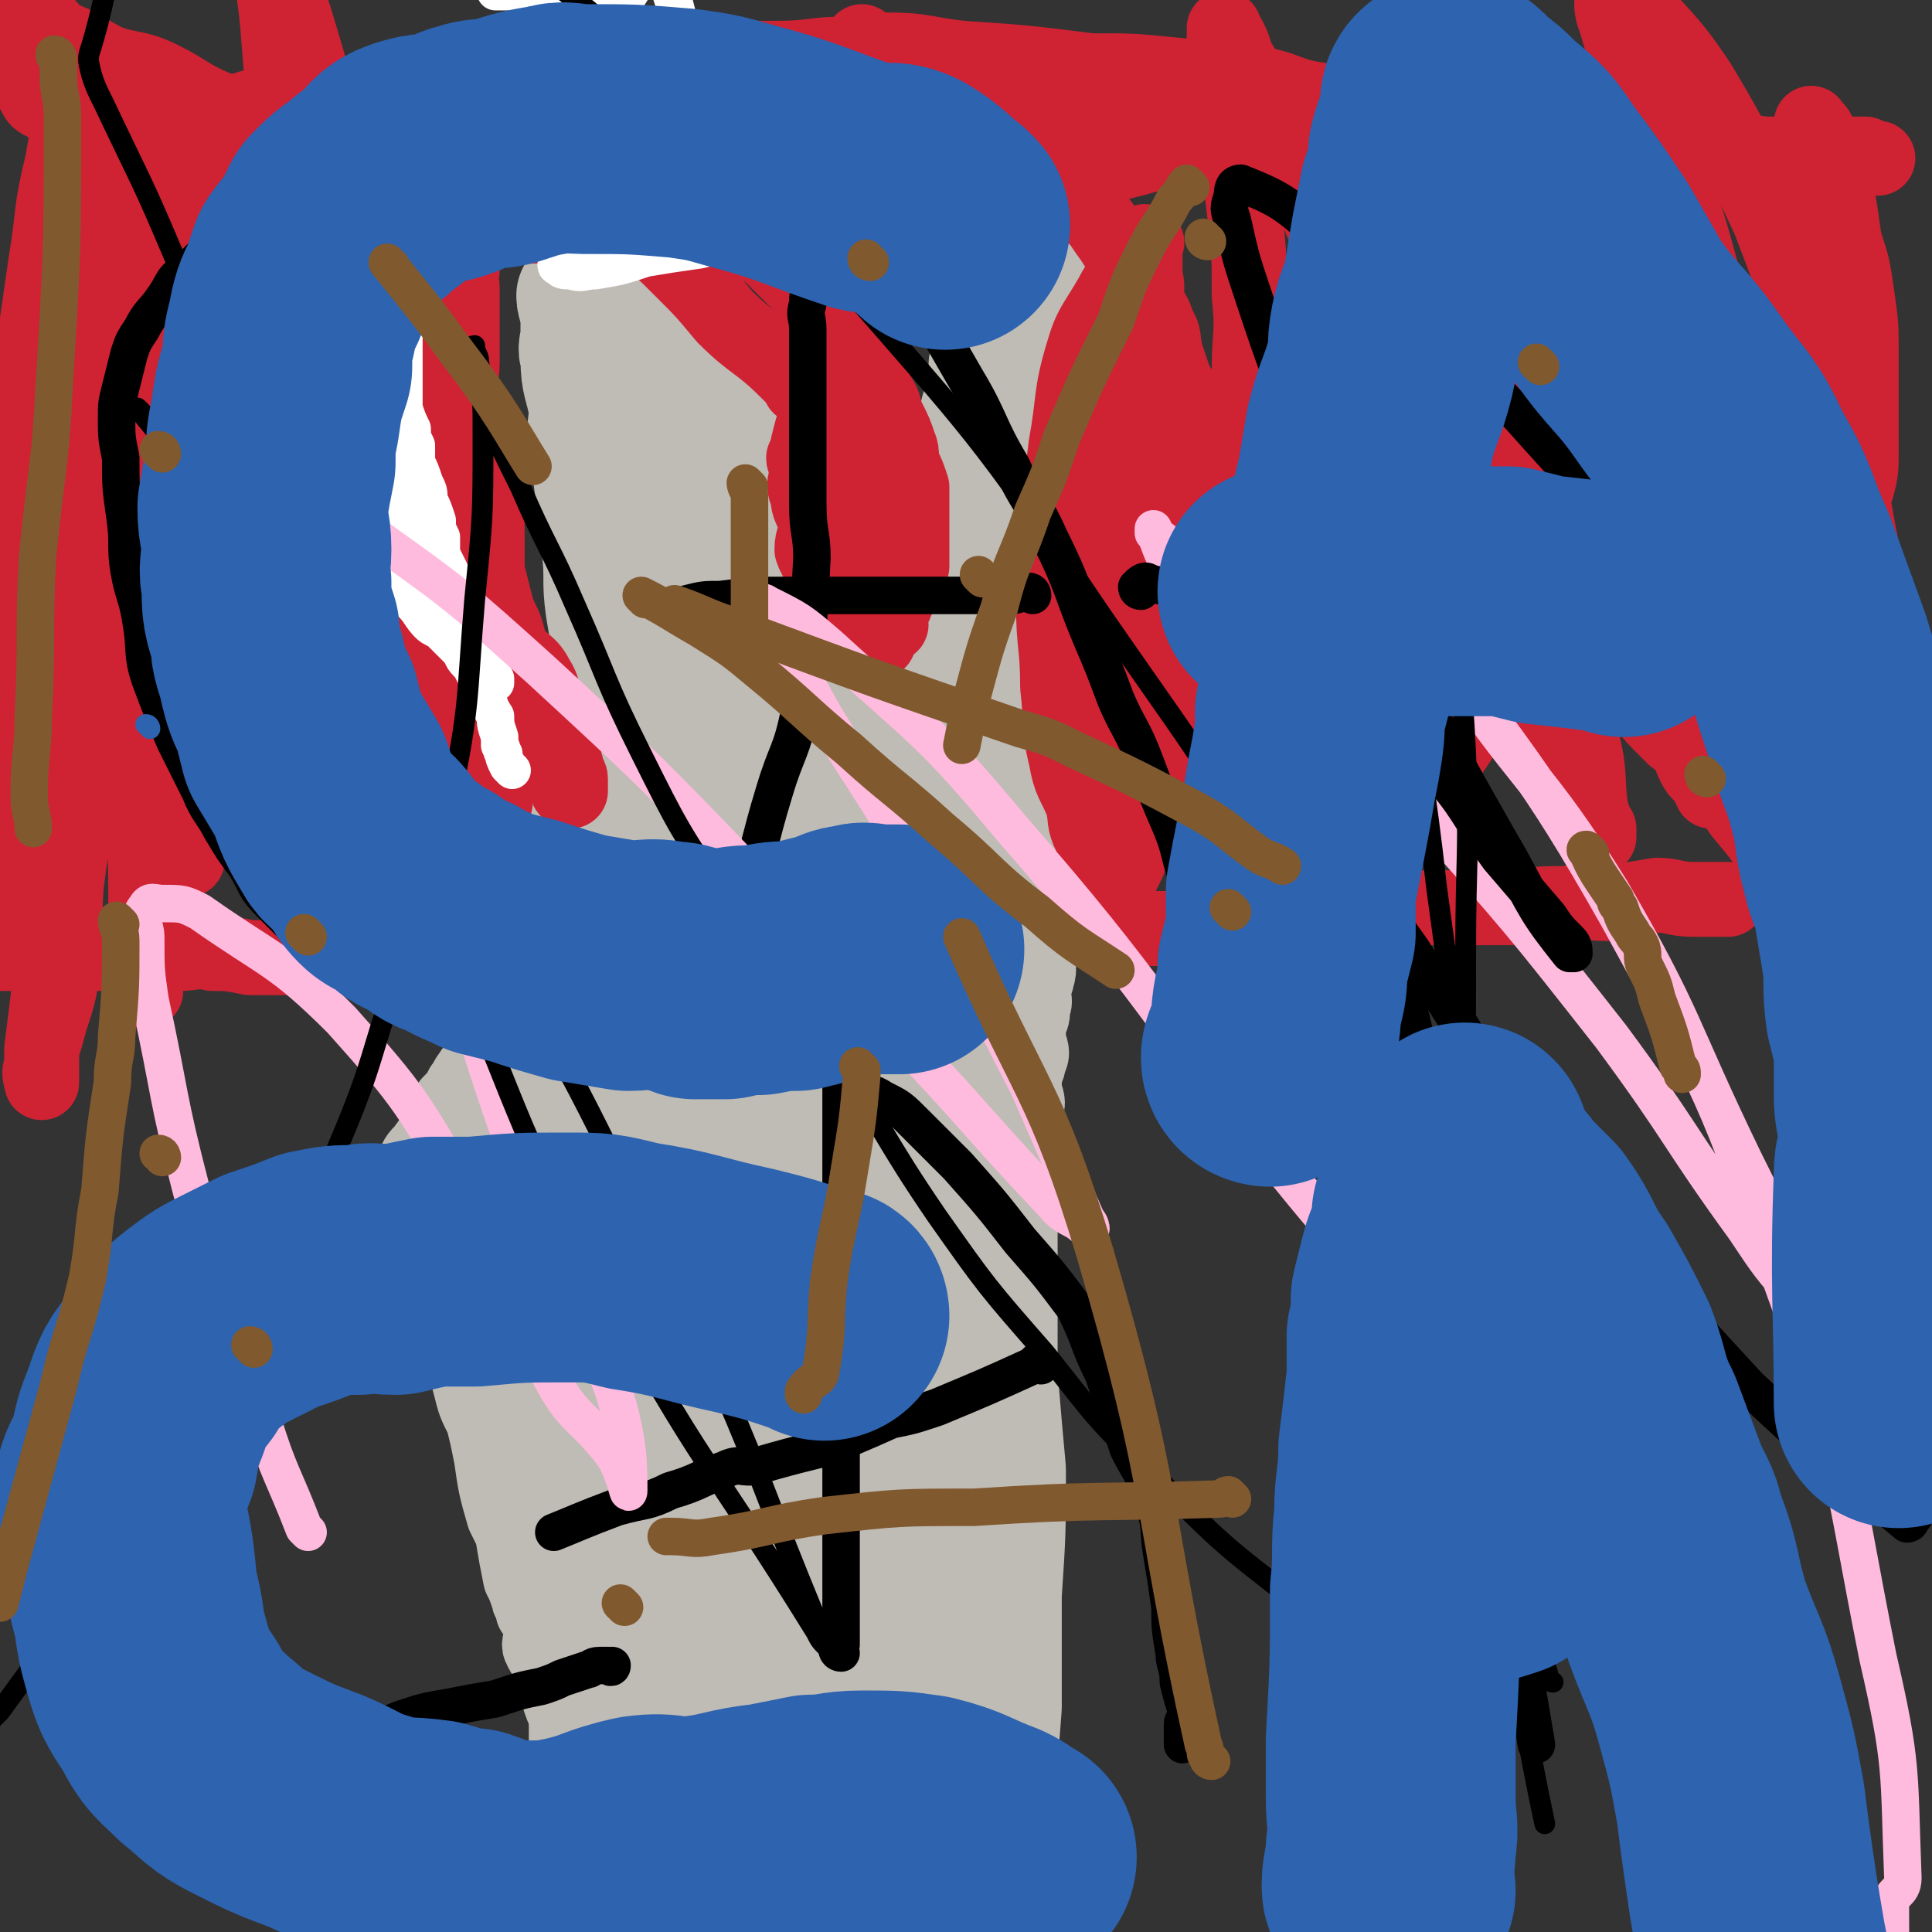 <svg viewBox='0 0 464 464' version='1.1' xmlns='http://www.w3.org/2000/svg' xmlns:xlink='http://www.w3.org/1999/xlink'><rect x="0" y="0" width="464" height="464" fill="#333333" stroke="none"/><g fill='none' stroke='#BFBBB5' stroke-width='18' stroke-linecap='round' stroke-linejoin='round'><path d='M160,207c0,0 -1,0 -1,-1 0,-1 0,-1 0,-2 -1,-3 -2,-3 -3,-5 -1,-3 -1,-3 -2,-5 -1,-3 0,-3 -2,-7 -1,-4 -1,-4 -2,-8 -1,-4 -1,-4 -2,-9 -1,-6 0,-6 -1,-12 -1,-4 -2,-4 -3,-8 -1,-5 0,-5 -1,-10 0,-3 -1,-3 0,-6 0,-2 1,-2 1,-4 1,-5 0,-5 1,-9 0,-3 0,-3 0,-6 0,-3 0,-3 0,-7 0,-3 0,-3 0,-7 0,-3 0,-3 0,-6 0,-3 0,-3 0,-6 0,-3 0,-3 0,-6 -1,-2 -1,-2 -2,-4 0,-3 0,-3 0,-5 0,-2 0,-2 0,-5 0,-2 0,-2 0,-4 0,-1 0,-1 0,-1 0,-2 0,-2 0,-3 0,-1 0,-1 0,-2 0,-1 0,-1 0,-1 0,-1 -1,-1 0,-1 0,-1 0,-1 1,-1 0,-1 0,-1 1,-1 2,0 2,1 4,2 2,1 2,1 4,2 3,2 3,2 6,5 3,4 3,4 6,8 4,5 4,5 7,10 2,3 3,3 4,7 3,5 3,5 5,11 2,4 3,4 4,8 1,4 0,4 1,8 1,4 2,4 3,9 1,4 1,4 2,8 1,3 1,3 2,6 0,4 0,4 1,7 1,3 1,3 1,6 1,3 0,3 1,6 0,2 1,2 1,5 1,2 0,2 1,5 0,2 0,2 0,4 0,3 0,3 0,5 0,2 0,2 0,5 0,2 0,2 0,4 0,2 0,2 0,4 0,1 0,1 0,2 0,2 0,2 0,3 0,1 0,1 0,2 0,0 0,0 0,0 0,-1 0,-1 1,-1 1,-2 1,-2 2,-3 1,-1 1,-2 2,-3 1,-2 2,-2 3,-4 1,-3 0,-4 2,-7 1,-3 1,-2 2,-5 2,-3 2,-3 3,-6 1,-3 1,-3 2,-7 1,-2 2,-2 3,-5 1,-3 1,-3 2,-5 1,-5 1,-5 2,-9 2,-4 2,-4 3,-8 1,-4 1,-4 2,-9 0,-3 0,-3 1,-7 1,-5 1,-5 2,-11 0,-4 0,-4 1,-9 0,-5 0,-5 1,-9 0,-3 0,-2 1,-5 1,-4 0,-4 1,-8 1,-3 1,-3 2,-6 0,-3 0,-3 1,-6 0,-2 0,-2 0,-3 1,-3 1,-3 2,-5 0,-2 0,-2 1,-3 1,-2 1,-2 2,-3 1,-1 1,-1 2,-2 1,0 1,0 2,0 1,0 2,0 3,1 2,2 1,2 2,4 1,1 1,1 2,2 2,5 1,5 3,10 1,5 2,5 2,9 1,4 1,4 2,9 0,4 0,4 0,9 1,4 0,4 0,8 0,4 0,4 0,8 0,4 0,4 0,9 0,4 0,4 0,8 0,4 0,4 0,9 0,3 1,3 0,6 0,4 -1,4 -1,7 0,3 1,3 0,6 0,3 0,2 -1,5 0,2 0,2 -1,5 0,2 0,2 -1,5 0,2 0,2 -1,4 0,3 0,3 0,5 0,2 1,2 0,5 0,2 0,2 0,4 -1,2 -1,2 -2,5 0,2 -1,2 -1,4 0,2 0,3 0,5 0,2 0,2 -1,4 0,3 0,3 0,5 0,2 0,2 -1,5 0,2 1,2 0,4 0,2 0,2 -1,4 0,2 0,2 0,4 0,2 0,2 0,4 0,2 1,2 0,5 0,1 -1,1 -1,2 0,3 1,3 0,5 0,2 0,2 -1,4 0,2 0,2 0,4 1,3 1,3 0,5 0,2 -1,2 -1,3 0,2 0,2 0,4 1,3 1,3 0,5 0,2 -1,2 -1,4 0,2 0,3 0,5 1,1 0,1 0,2 0,1 0,1 0,3 0,1 0,1 0,2 0,2 0,2 0,4 0,2 0,2 0,3 0,2 0,2 0,4 0,3 0,3 0,5 0,3 0,3 0,6 0,2 0,2 0,4 0,3 0,3 0,7 0,4 0,4 0,9 0,5 0,5 0,11 0,4 0,4 0,8 0,4 0,4 0,8 0,3 0,3 0,6 0,4 0,4 0,8 0,3 0,3 0,5 0,3 0,3 0,5 0,2 0,2 0,4 0,3 0,3 0,6 0,2 0,2 0,5 0,4 0,4 0,7 0,3 0,3 0,7 0,5 0,5 0,9 0,4 0,4 0,7 0,5 0,5 0,11 0,4 0,4 0,8 0,5 0,5 0,9 0,5 0,5 0,9 0,5 0,5 0,9 0,3 0,3 0,5 0,3 0,3 0,5 0,2 0,2 0,4 0,1 0,1 0,1 0,1 0,1 0,1 0,0 0,1 0,1 '/><path d='M158,211c0,0 -1,-1 -1,-1 1,0 1,0 3,1 5,1 5,1 10,3 4,1 4,1 9,3 2,1 2,0 4,1 4,2 4,2 8,4 1,1 1,1 2,2 1,2 1,2 3,3 6,6 6,6 13,12 3,3 3,3 6,6 2,3 2,3 4,6 3,3 3,3 6,6 1,1 0,1 1,3 2,2 3,1 5,4 1,2 0,2 2,4 1,2 1,2 3,3 1,2 1,2 1,4 1,1 0,1 0,2 1,2 1,2 2,4 1,1 1,1 2,2 0,1 1,1 1,3 0,1 0,1 -1,2 0,1 0,1 0,2 0,1 0,1 0,2 0,1 1,1 0,2 0,1 0,1 -1,3 -1,2 -1,1 -2,3 -1,2 0,3 -2,5 -1,1 -2,0 -4,0 -2,1 -2,1 -5,2 -2,0 -2,0 -4,0 -4,-1 -4,-2 -9,-2 -3,-1 -4,1 -7,0 -3,-2 -3,-3 -6,-5 -3,-2 -3,-2 -6,-5 -2,-2 -3,-1 -5,-4 -3,-3 -2,-3 -4,-7 -1,-1 -2,-1 -3,-3 -1,-2 0,-2 -1,-4 -1,-4 -2,-4 -3,-8 -1,-4 -1,-4 -2,-7 -1,-4 -1,-4 -3,-7 -1,-4 -2,-4 -3,-7 -1,-3 0,-4 -2,-7 -1,-2 -1,-2 -2,-5 -1,-4 -1,-4 -2,-7 0,-2 0,-2 0,-3 -1,-2 -1,-2 -2,-4 0,-1 1,-1 1,-2 0,-1 0,-1 0,-2 0,0 0,0 0,0 -1,-2 -1,-2 -2,-4 -1,-2 -1,-2 -1,-4 '/><path d='M130,194c0,0 0,-1 -1,-1 -1,0 -1,1 -2,1 -4,1 -4,1 -9,1 -6,0 -6,0 -11,0 -1,0 -1,0 -3,0 -1,0 -1,0 -2,0 -1,0 -1,0 -2,0 0,0 -1,0 -1,0 0,0 1,-1 2,0 1,1 1,1 3,3 1,0 1,0 2,1 1,2 1,2 2,3 2,2 2,2 4,4 3,3 2,3 5,6 2,2 2,2 4,4 3,3 3,3 6,7 3,3 4,2 7,5 4,5 4,5 8,10 2,4 1,5 4,10 1,3 1,3 4,6 1,3 1,2 3,4 2,1 2,1 3,2 1,1 1,1 3,3 0,0 0,0 1,1 0,0 0,1 1,1 0,0 1,-1 1,0 1,0 1,0 2,1 1,1 1,1 3,3 0,0 1,0 2,1 '/><path d='M123,243c0,0 0,-1 -1,-1 -2,2 -2,2 -4,5 -2,3 -1,4 -2,7 -1,2 -2,2 -3,4 -1,1 -1,2 -2,3 -1,2 -1,2 -3,4 -1,2 -1,2 -2,4 -1,1 0,1 -1,3 -1,2 -2,2 -3,4 -2,2 -2,2 -3,5 -1,2 -2,2 -3,4 0,2 0,2 -1,4 0,1 -1,1 -1,2 0,0 -1,0 0,1 1,1 1,1 2,2 1,0 1,0 1,1 1,1 1,1 3,2 0,1 0,1 1,2 2,2 2,2 4,3 3,2 3,1 6,3 3,2 3,2 6,4 3,2 3,1 6,2 4,2 3,3 7,4 4,2 4,1 7,2 3,0 3,0 5,1 3,0 3,0 6,1 2,1 2,1 5,2 3,1 3,1 6,2 2,1 2,1 4,2 1,1 1,1 3,2 2,0 2,1 4,1 1,0 1,0 1,0 1,0 1,0 1,0 0,0 0,0 1,0 1,-2 2,-2 3,-3 1,-2 1,-2 1,-5 1,-4 1,-4 1,-8 -1,-7 -1,-7 -2,-15 0,-6 0,-6 -1,-12 -1,-10 -2,-10 -3,-19 -1,-5 -1,-5 -2,-10 0,-2 -1,-2 -1,-4 '/><path d='M109,313c0,0 -1,-1 -1,-1 1,3 2,4 3,8 2,6 0,6 2,13 1,4 1,4 3,8 1,4 1,4 2,9 1,7 1,7 3,14 1,2 1,2 2,4 1,6 1,6 2,11 1,2 1,2 2,5 0,1 1,1 1,3 1,1 1,1 2,2 0,2 0,2 0,4 0,1 -1,2 0,3 0,1 1,1 2,3 1,2 0,2 1,4 1,2 1,2 1,4 1,3 1,3 2,5 0,2 0,2 1,4 1,3 2,3 3,5 1,3 0,3 1,6 1,3 0,3 1,6 1,2 2,2 3,5 1,3 2,3 3,5 1,4 0,4 1,7 0,3 1,3 2,6 1,2 1,2 2,5 1,4 1,4 2,7 0,2 0,2 1,4 1,2 1,2 2,4 0,2 0,2 1,4 0,2 0,2 1,4 0,3 0,3 1,5 0,1 1,1 1,2 0,2 -1,2 0,3 0,2 0,2 1,3 1,2 1,2 1,3 0,2 0,2 0,3 0,1 0,1 0,2 '/></g>
<g fill='none' stroke='#BFBBB5' stroke-width='30' stroke-linecap='round' stroke-linejoin='round'><path d='M121,267c0,0 -1,-1 -1,-1 1,2 2,3 4,6 11,22 12,22 22,45 4,10 2,10 6,20 6,18 7,18 13,36 3,11 3,11 5,22 4,19 4,19 7,37 1,8 1,8 2,15 1,6 2,6 3,12 0,6 0,7 0,13 0,4 0,4 0,7 0,3 0,3 0,5 0,3 0,3 0,5 0,2 0,2 0,3 0,1 0,2 0,2 -1,-2 -2,-4 -2,-7 -2,-8 -2,-8 -3,-16 -3,-14 -3,-14 -6,-28 -2,-12 -2,-12 -3,-23 -2,-16 -2,-16 -4,-31 -1,-15 -2,-15 -4,-29 -2,-15 -1,-15 -3,-29 -2,-16 -2,-16 -4,-32 -2,-11 -2,-11 -4,-21 -1,-10 -1,-10 -1,-19 -1,-6 0,-6 0,-12 0,-2 -1,-2 0,-4 0,-3 0,-3 1,-5 1,-2 1,-2 2,-4 1,-2 1,-3 3,-3 1,-1 1,0 2,1 7,6 7,6 12,13 8,11 9,11 14,23 8,17 7,17 13,36 5,15 5,15 8,31 3,14 4,14 6,28 2,17 1,17 1,33 1,12 0,12 1,23 0,9 0,9 0,18 0,10 0,10 0,20 0,7 0,7 0,14 0,7 0,7 0,13 0,4 0,4 0,9 0,3 0,3 0,7 0,1 0,1 0,3 0,1 0,3 0,2 -2,-3 -2,-5 -4,-10 -2,-10 -2,-10 -5,-21 -3,-10 -4,-10 -6,-20 -5,-20 -6,-20 -9,-39 -4,-18 -3,-18 -6,-35 -2,-16 -1,-17 -3,-33 -2,-14 -3,-14 -4,-28 -2,-10 -1,-10 -2,-20 -1,-10 -2,-10 -3,-20 0,-8 0,-8 -1,-15 -1,-7 -1,-7 -1,-14 -1,-5 0,-5 0,-11 0,-2 0,-2 0,-4 0,-2 -1,-4 0,-5 0,0 0,1 1,2 4,8 4,8 7,16 5,11 6,11 10,22 5,15 5,15 9,30 4,18 4,18 7,37 2,17 2,17 4,33 2,16 1,16 2,32 1,13 3,13 4,25 0,12 -1,12 0,24 0,4 1,4 1,7 -1,7 -2,7 -3,13 -1,4 -1,4 -1,8 0,3 0,3 0,5 -1,2 0,4 0,4 -1,1 -1,-1 -1,-2 -1,-3 -2,-3 -2,-7 -1,-12 -1,-12 -1,-25 -1,-10 -1,-10 0,-21 0,-11 1,-11 3,-22 2,-15 2,-14 5,-29 2,-11 1,-11 4,-23 2,-11 2,-11 5,-21 2,-9 2,-9 4,-17 2,-7 1,-7 3,-14 1,-5 1,-5 3,-10 0,-3 1,-3 1,-6 0,-1 -1,-1 0,-3 0,-1 0,-2 1,-2 1,1 1,2 1,5 2,6 2,6 3,13 2,13 1,13 2,26 1,12 1,12 2,23 0,15 0,15 -1,30 0,14 0,14 0,27 -1,13 -1,13 -2,26 0,8 0,8 -1,17 0,7 0,7 -1,14 0,6 0,6 -1,13 0,3 -1,3 -1,6 -1,3 0,3 -1,5 0,2 0,2 0,4 0,0 0,0 0,0 0,1 0,1 0,1 0,-1 1,-1 0,-2 0,-1 -1,0 -1,-1 -1,-8 0,-9 0,-17 -1,-11 -2,-11 -3,-22 -2,-11 -1,-11 -3,-22 -2,-10 -2,-10 -4,-20 -2,-12 -1,-12 -2,-24 -2,-10 -2,-10 -3,-20 -2,-8 -2,-8 -3,-17 -1,-7 -1,-7 -2,-14 -2,-7 -3,-7 -5,-15 -1,-7 1,-7 -1,-14 -2,-7 -2,-7 -5,-14 -3,-7 -4,-7 -7,-15 -1,-4 -1,-4 -2,-8 -1,-2 -1,-2 -1,-4 -1,-2 -1,-3 -2,-3 -1,-1 -1,0 -2,1 -2,0 -3,-2 -4,0 -9,10 -10,10 -17,22 -6,11 -5,12 -8,23 -4,14 -3,14 -6,27 -2,12 -2,12 -4,25 -1,9 -1,9 -2,18 -1,8 -1,8 -1,16 -1,8 -1,8 -2,16 0,3 0,3 0,7 0,3 0,3 0,7 0,3 0,3 0,5 0,2 0,2 0,3 0,1 0,4 0,3 0,-2 0,-5 0,-9 0,-5 -1,-5 -1,-9 0,-6 0,-6 0,-12 -1,-11 -1,-11 -3,-22 -2,-10 -2,-10 -4,-21 -1,-9 -1,-9 -3,-18 -1,-8 -1,-8 -2,-15 -1,-6 -1,-6 -2,-12 -1,-5 -2,-5 -3,-11 -1,-4 -1,-4 -1,-9 -1,-4 -1,-4 -1,-8 -1,-3 -1,-3 -2,-5 0,-3 0,-3 -1,-5 -1,-1 -1,-1 -2,-3 0,-1 0,-1 0,-2 0,0 0,-1 0,-1 '/><path d='M214,294c0,0 -1,0 -1,-1 0,-2 1,-2 2,-5 1,-4 1,-4 2,-8 1,-2 1,-2 2,-4 1,-5 0,-5 1,-10 0,-1 0,-1 0,-2 0,-3 0,-3 0,-7 0,-1 0,-1 0,-3 0,-1 0,-1 0,-2 0,-2 -1,-2 0,-3 0,-1 0,-1 0,-2 1,-3 0,-3 1,-5 1,-8 1,-8 3,-16 0,-3 0,-3 0,-7 1,-4 1,-3 2,-7 0,-5 0,-5 0,-10 1,-3 1,-3 2,-6 0,-3 1,-3 1,-7 0,-3 0,-3 0,-7 1,-3 0,-3 1,-7 0,-2 0,-2 1,-4 0,-4 0,-4 1,-8 0,-2 0,-2 0,-4 -1,-3 -1,-3 0,-6 0,-3 1,-3 1,-5 0,-3 -1,-4 -1,-7 1,-3 1,-3 2,-7 0,-2 -1,-2 -1,-5 1,-3 1,-3 1,-7 1,-4 0,-4 0,-8 1,-3 1,-2 1,-5 1,-2 0,-3 0,-4 1,-1 2,-1 2,-2 0,-2 0,-2 -1,-4 0,0 0,0 0,0 '/><path d='M262,73c0,0 -1,-1 -1,-1 -1,2 -1,3 -3,5 -1,2 -1,1 -2,3 -3,4 -3,4 -5,9 -2,4 -1,4 -2,8 -1,4 -1,4 -3,7 -5,12 -5,12 -10,25 -2,5 -2,4 -4,9 -2,6 -1,7 -3,13 -1,4 -1,4 -3,9 -1,4 -2,4 -3,8 0,4 1,4 1,8 0,4 0,4 0,8 -1,3 -1,3 -2,7 0,3 0,3 -1,6 0,2 -1,1 -1,3 0,0 0,0 0,0 '/><path d='M140,72c0,0 -1,-1 -1,-1 0,2 1,3 1,5 0,2 0,2 0,4 0,3 -1,3 0,6 0,6 1,6 2,12 0,5 -1,5 0,10 0,3 1,3 1,6 1,8 1,8 2,17 1,8 0,8 1,15 1,6 1,6 2,12 0,6 -1,6 0,11 0,6 1,5 1,11 1,5 1,5 2,11 0,4 1,4 1,9 1,6 1,6 2,11 0,5 0,6 1,11 1,5 1,5 2,9 1,6 1,6 2,11 0,5 0,5 1,10 1,6 2,6 3,11 1,5 1,5 2,9 1,4 0,4 1,8 1,4 2,4 3,8 1,3 0,3 1,7 0,1 1,1 1,3 1,0 1,0 1,1 '/><path d='M154,72c0,0 -1,-1 -1,-1 0,2 1,3 2,7 0,2 0,2 1,5 1,2 1,2 1,5 1,3 1,3 2,6 0,3 1,3 1,6 1,2 0,3 1,5 0,4 0,4 1,8 3,12 3,11 6,23 1,7 1,8 2,15 1,8 1,8 2,15 1,5 1,5 2,10 1,5 2,5 3,10 1,5 0,5 1,9 1,5 2,5 3,10 1,4 0,5 1,9 1,4 1,4 2,7 1,4 1,4 2,8 1,4 0,4 1,8 1,3 1,3 2,6 0,3 1,3 1,6 0,4 -1,4 0,8 0,4 0,4 1,7 0,4 -1,4 0,7 0,3 0,3 1,5 0,1 0,1 0,1 '/><path d='M148,94c0,0 -1,-1 -1,-1 3,5 4,5 7,11 3,4 3,4 5,7 1,4 1,4 3,8 2,4 2,4 4,8 5,11 5,11 10,23 2,6 2,7 4,13 2,5 3,5 4,9 2,6 1,6 2,11 2,5 2,5 3,10 2,6 2,6 3,12 2,6 3,6 4,12 1,7 0,7 1,14 1,5 2,5 3,10 2,6 1,6 2,12 1,7 2,7 3,13 2,5 2,5 3,11 0,5 -1,5 0,10 0,4 1,4 1,8 1,3 0,3 1,6 0,2 0,2 1,5 0,2 0,2 1,5 0,1 -1,1 0,2 0,2 1,2 1,3 '/><path d='M237,116c0,0 -1,-1 -1,-1 0,1 0,2 0,4 1,5 0,5 0,10 0,5 1,5 0,11 0,7 0,7 -1,14 -1,13 -1,13 -1,26 -1,9 -1,9 -2,18 0,6 0,6 0,12 -1,5 0,5 0,10 0,5 0,5 0,11 0,5 0,5 0,9 0,4 0,4 0,8 0,3 0,3 0,6 0,5 0,5 0,11 0,4 0,4 0,8 0,4 0,4 0,7 0,5 0,5 0,10 0,4 0,4 0,9 0,5 0,5 0,9 0,5 0,5 0,10 -1,6 -2,6 -3,12 -2,8 -2,9 -4,16 '/><path d='M100,188c0,0 -1,-1 -1,-1 1,1 1,2 3,3 3,3 4,2 7,5 7,6 7,6 14,13 2,2 2,2 5,5 13,12 13,12 26,25 5,5 5,6 10,12 5,5 6,4 11,9 5,5 6,4 11,10 4,4 3,5 7,10 3,4 3,4 7,9 2,3 2,3 4,5 2,3 3,3 5,6 3,3 3,2 5,5 2,2 1,3 2,4 2,2 2,2 4,4 '/><path d='M121,232c0,0 -1,-1 -1,-1 1,1 1,2 3,4 3,3 3,3 5,6 3,4 2,4 5,7 3,4 3,3 6,7 8,11 8,12 16,23 6,10 7,9 13,18 6,10 5,10 11,19 4,7 5,7 9,14 5,9 6,14 8,19 '/></g>
<g fill='none' stroke='#CF2233' stroke-width='18' stroke-linecap='round' stroke-linejoin='round'><path d='M86,230c0,0 0,-1 -1,-1 0,0 0,1 -1,1 -8,0 -8,0 -15,0 -5,0 -5,0 -9,0 -5,-1 -5,-1 -9,-1 -4,-1 -4,0 -8,0 -4,0 -4,0 -8,0 -7,0 -7,0 -14,0 -3,0 -3,0 -7,0 -2,0 -2,0 -4,0 -4,0 -4,0 -7,0 -2,0 -2,0 -3,0 -4,0 -6,0 -9,0 '/><path d='M370,167c0,0 -1,-1 -1,-1 -1,0 -2,0 -3,1 -3,1 -4,1 -7,3 -3,2 -3,2 -6,4 -2,3 -2,3 -4,6 -3,4 -3,5 -6,9 -3,5 -3,5 -7,10 -1,1 -2,1 -3,2 -2,0 -2,1 -3,1 -2,0 -2,0 -3,0 -1,0 -1,0 -3,0 -1,0 -1,0 -2,0 -3,0 -3,0 -6,0 -7,-2 -6,-3 -13,-5 -8,-2 -11,-3 -15,-4 '/><path d='M274,223c0,0 -1,-1 -1,-1 0,0 1,1 2,1 4,0 4,0 7,0 5,0 5,0 11,0 6,-1 6,-1 12,-1 4,-1 4,-1 8,-1 7,-1 7,-1 14,-2 11,-1 11,-1 22,-1 7,0 7,0 15,0 6,-1 6,-1 12,-1 5,-1 5,0 10,0 6,-1 6,-1 12,-2 4,0 4,1 9,1 4,0 5,0 8,0 '/><path d='M40,206c0,0 -1,0 -1,-1 0,-9 1,-9 1,-18 0,-7 0,-7 0,-13 0,-8 0,-8 0,-15 0,-28 0,-28 0,-55 0,-7 0,-7 0,-14 0,-9 0,-9 0,-18 0,-8 1,-8 1,-15 0,-6 0,-6 0,-12 0,-4 0,-4 0,-8 0,-2 0,-2 0,-3 0,-1 0,-1 0,-3 0,0 0,-1 0,-1 0,1 0,2 0,3 0,4 0,4 0,7 0,10 -1,10 -1,20 0,11 0,11 0,22 -1,15 -1,15 -2,29 -1,15 -1,15 -1,30 0,12 0,12 0,23 -1,11 -2,11 -2,21 -1,13 0,13 0,26 0,7 0,7 0,13 0,4 0,4 0,8 0,2 0,2 0,4 0,1 0,2 0,2 0,-2 0,-3 0,-6 0,-1 0,-1 0,-3 0,-8 0,-8 0,-16 0,-13 -1,-13 -1,-27 -1,-13 0,-13 -1,-27 -2,-19 -2,-19 -3,-38 -1,-17 -2,-17 -2,-35 0,-13 1,-13 0,-27 0,-7 -1,-7 -2,-14 0,-5 0,-5 0,-11 0,-3 0,-3 0,-7 0,-1 0,-3 0,-2 0,1 -1,3 -1,7 -1,9 -1,9 -1,18 -1,15 -1,15 -2,30 0,17 0,17 0,34 -1,18 -1,18 -1,35 -1,16 0,16 -1,32 -1,16 -2,15 -4,31 -1,10 1,11 -1,21 -1,8 -2,8 -4,16 -1,3 -1,3 -1,7 -1,2 0,3 0,4 0,0 0,0 0,-1 0,-3 0,-3 0,-7 1,-8 1,-8 2,-16 1,-12 2,-12 3,-25 1,-10 0,-10 1,-20 1,-17 1,-17 2,-34 1,-16 1,-16 1,-31 1,-14 2,-14 2,-27 0,-12 0,-12 0,-24 0,-12 0,-12 0,-24 0,-8 0,-8 0,-17 0,-4 0,-4 0,-9 0,-2 0,-2 0,-5 0,-1 0,-2 0,-1 -1,2 -1,3 -3,7 -2,7 -2,7 -3,13 -3,12 -2,12 -4,24 -2,14 -2,14 -4,27 -2,19 -3,19 -4,37 -1,14 0,14 -1,28 0,14 -1,14 -1,27 0,9 0,9 0,17 0,4 0,4 0,8 0,2 0,2 0,5 0,0 0,0 0,0 1,-2 1,-3 2,-6 2,-7 2,-7 3,-14 2,-13 2,-13 4,-26 3,-20 4,-20 6,-40 2,-15 1,-16 3,-31 1,-14 2,-14 3,-29 1,-9 0,-9 1,-18 0,-6 1,-6 2,-11 0,-3 0,-3 1,-6 1,-2 1,-2 1,-3 0,0 0,-1 0,-1 '/><path d='M42,48c0,0 -1,-1 -1,-1 2,5 4,6 5,12 2,10 1,10 2,20 0,11 0,11 1,21 1,8 1,8 1,16 1,9 1,10 0,18 0,0 -1,-1 -1,0 -2,12 -2,12 -3,25 0,5 0,6 0,11 -1,5 -1,5 -2,11 0,4 0,4 0,7 0,3 0,3 0,6 0,2 0,2 0,5 0,1 0,1 0,3 0,1 0,1 0,2 0,1 0,1 1,2 0,0 0,1 0,0 1,-2 1,-3 1,-6 1,-4 0,-5 1,-8 1,-2 3,0 4,-1 3,-4 2,-5 3,-9 2,-5 2,-5 3,-10 0,-4 0,-4 1,-8 0,-3 0,-3 0,-6 0,-3 0,-3 0,-7 0,-2 0,-2 0,-4 0,-2 0,-2 0,-4 0,0 0,0 0,-1 0,-1 0,-1 0,-2 0,0 0,-1 0,-1 0,3 -1,4 0,7 1,4 1,4 2,9 3,10 3,10 6,20 2,8 2,8 5,15 1,3 2,3 3,6 2,3 2,3 3,7 1,2 1,2 2,4 0,2 0,2 1,3 1,1 1,1 2,1 0,1 0,2 0,2 0,0 0,-1 0,-2 -1,-6 0,-6 -1,-11 -1,-4 -2,-4 -3,-8 -2,-6 -1,-6 -3,-12 -1,-5 -1,-5 -3,-9 -1,-2 -1,-2 -2,-4 0,-3 0,-3 0,-5 -1,-2 -1,-1 -2,-3 0,-2 0,-2 -1,-3 -1,-2 -1,-2 -2,-3 0,-2 -1,-2 -1,-5 0,-2 0,-2 0,-4 0,0 -1,0 -1,-1 0,0 0,-1 0,-1 0,-2 0,-2 0,-3 0,-1 0,0 1,-1 0,-1 0,-1 1,-1 1,-1 1,-1 3,-2 1,0 1,0 3,0 2,0 2,0 5,0 3,0 3,-1 5,-1 2,0 2,1 4,1 3,0 3,0 5,0 2,1 2,1 5,2 3,1 3,0 6,1 4,1 4,1 7,3 4,2 3,2 6,4 3,2 4,2 6,4 2,3 1,4 3,7 3,4 4,3 6,7 2,3 1,4 2,7 1,3 2,3 3,6 1,2 1,2 1,4 1,2 0,2 1,4 0,2 1,2 1,3 0,1 0,1 0,2 0,1 0,1 0,1 -1,0 -1,-1 -1,-2 -1,-2 -1,-2 -1,-3 -2,-2 -2,-1 -3,-3 -2,-2 -2,-2 -3,-4 -2,-4 -1,-5 -3,-9 -1,-4 -2,-4 -3,-8 -1,-4 0,-4 -1,-8 -1,-4 -2,-4 -3,-8 -1,-4 -1,-4 -2,-8 0,-5 0,-5 0,-9 0,-4 0,-4 -1,-8 -1,-3 -2,-2 -3,-5 -1,-4 -1,-5 -1,-9 0,-3 0,-3 0,-6 -1,-2 -1,-2 -1,-5 -1,-4 0,-4 0,-8 0,-2 0,-2 0,-4 0,-2 0,-2 0,-5 0,-2 0,-2 0,-4 0,-3 0,-3 0,-5 0,-2 -1,-2 0,-4 0,-3 1,-3 1,-6 1,-1 0,-2 1,-3 0,-2 0,-2 1,-4 1,-2 1,-2 1,-4 1,-2 2,-1 3,-3 1,-2 0,-3 1,-4 1,-2 2,-1 3,-2 2,-1 1,-2 2,-3 2,-1 2,-1 5,-1 1,-1 1,-1 2,-1 2,0 2,0 4,0 1,0 1,0 2,1 2,0 2,1 4,1 2,0 2,0 3,0 3,1 3,1 6,2 3,1 2,2 5,3 3,1 4,-1 6,1 5,2 5,3 9,6 4,3 4,3 7,7 4,3 4,3 8,6 3,3 3,3 7,7 3,3 3,3 6,6 3,4 2,4 4,8 2,2 3,2 4,4 2,2 1,3 3,5 1,2 1,2 2,4 2,3 1,3 2,5 2,4 2,4 3,7 1,2 0,3 1,5 1,2 1,2 2,5 0,3 0,3 0,5 0,3 0,3 0,5 0,3 0,3 0,5 0,2 0,2 0,4 -1,3 -2,2 -2,5 -1,2 -1,2 -2,4 0,1 -1,1 -1,2 -1,2 0,2 0,3 -1,1 -1,0 -2,1 -1,1 -1,2 -1,3 -1,0 -1,1 -2,1 -1,0 -1,-1 -2,-1 -1,-2 -1,-2 -2,-3 -2,-2 -2,-2 -3,-5 -1,-2 -1,-2 -2,-4 -1,-2 -1,-2 -2,-5 -1,-2 -2,-2 -3,-5 0,-3 1,-3 1,-6 -1,-4 -2,-4 -2,-7 -1,-2 -1,-3 0,-5 0,-4 0,-4 0,-7 1,-4 1,-4 2,-7 0,-4 -1,-4 0,-7 0,-3 1,-3 1,-6 1,-3 1,-3 2,-6 0,-2 1,-2 1,-5 1,-2 1,-2 2,-5 0,-2 -1,-2 0,-4 1,-3 1,-3 2,-5 1,-1 1,-1 2,-3 1,-1 1,-1 2,-2 1,-2 1,-2 3,-3 1,-2 1,-2 2,-3 2,-1 2,-2 3,-3 2,-1 2,-1 4,-3 2,-1 2,-1 3,-2 2,-2 2,-2 3,-3 2,-2 3,-2 5,-3 0,0 0,0 1,-1 2,-1 2,-1 3,-1 0,0 1,0 1,0 1,-1 1,-1 2,-2 1,0 1,0 2,0 1,0 1,0 3,1 1,0 1,0 3,1 3,2 3,2 5,4 2,1 2,2 4,4 3,3 3,3 6,7 3,3 3,3 5,6 3,4 3,5 5,9 2,3 2,3 4,6 1,4 2,3 3,7 2,3 1,3 2,7 1,3 1,3 2,6 1,2 1,2 2,4 0,3 0,3 1,6 0,3 0,3 0,6 1,2 0,2 0,5 0,4 0,4 0,9 0,4 0,4 0,8 0,4 1,4 0,7 0,5 -1,5 -1,10 -1,4 -1,4 -2,8 -1,4 -1,4 -1,9 -1,3 -1,3 -2,7 0,3 1,3 0,5 0,3 0,3 -1,6 -2,3 -2,3 -3,7 -1,3 -1,3 -1,6 -1,2 0,2 -1,5 0,2 0,2 -1,4 -1,2 -1,2 -1,4 -1,2 -1,2 -2,4 0,1 -1,1 -1,2 0,1 0,1 -1,2 0,0 1,1 0,1 0,0 0,-1 -1,-2 -1,-4 -1,-4 -1,-8 -1,-4 -2,-4 -2,-9 0,-8 0,-8 0,-16 0,-8 0,-8 0,-16 1,-10 1,-10 2,-20 1,-8 1,-8 2,-16 1,-8 1,-8 2,-17 1,-8 1,-8 2,-17 1,-4 2,-4 2,-9 1,-4 0,-4 0,-9 1,-3 2,-3 2,-6 1,-3 0,-3 0,-6 0,-2 0,-2 0,-4 0,-1 0,-1 0,-2 0,0 1,-1 0,-1 0,1 0,1 -1,2 0,1 0,2 -1,3 -3,4 -4,4 -6,8 -4,7 -5,7 -7,14 -3,10 -2,11 -4,22 -1,8 -1,8 -2,17 0,11 -1,11 -1,21 0,10 1,10 1,20 1,8 0,9 2,17 1,6 2,6 4,11 1,4 0,4 2,8 1,3 1,3 2,6 1,1 1,1 1,2 0,0 0,0 0,1 0,1 0,2 0,2 1,1 2,0 3,0 0,-1 -1,-1 -1,-2 2,-4 3,-4 5,-9 3,-8 4,-8 6,-16 4,-8 3,-9 6,-18 2,-8 3,-8 5,-16 2,-8 1,-9 3,-17 2,-7 3,-7 5,-14 1,-9 1,-10 2,-19 0,-6 0,-6 1,-12 0,-9 1,-9 0,-18 0,-10 0,-10 -1,-19 -1,-8 -1,-8 -2,-16 0,-5 0,-5 -1,-10 0,-5 -1,-5 -1,-9 -1,-2 0,-2 -1,-5 0,-1 0,-1 0,-3 0,-1 0,-3 0,-2 1,2 2,3 3,7 5,8 5,7 10,16 6,13 6,13 12,27 10,20 10,20 20,40 7,15 6,15 13,31 5,11 5,10 10,21 3,9 3,9 7,17 2,6 3,5 5,11 2,4 2,5 3,9 2,4 2,4 3,7 1,1 0,1 1,2 1,1 1,1 1,2 1,1 1,1 2,2 0,1 0,2 0,2 0,-2 -1,-3 -2,-7 -1,-8 0,-8 -2,-16 -4,-16 -5,-16 -10,-31 -4,-15 -4,-15 -9,-29 -4,-12 -4,-12 -8,-24 -3,-8 -3,-8 -6,-16 -3,-8 -3,-8 -5,-16 -3,-8 -3,-8 -6,-15 -2,-6 -2,-6 -4,-12 0,-2 0,-2 -1,-4 -1,-1 -1,-1 -2,-2 0,0 0,-1 0,-1 0,0 1,1 1,2 0,2 0,2 -1,3 -1,4 -1,4 -2,8 -3,12 -4,12 -6,25 -2,14 -2,14 -4,28 -2,12 -1,12 -3,25 -1,13 -1,13 -2,26 -2,11 -1,11 -3,21 -1,7 -2,7 -3,13 -1,5 -2,5 -3,10 0,3 1,3 0,6 0,1 -1,1 -2,2 0,1 0,2 -1,2 -1,-2 -1,-3 -3,-5 -3,-6 -4,-6 -7,-12 -6,-12 -5,-12 -10,-25 -7,-18 -10,-23 -15,-35 '/><path d='M198,72c0,0 -1,-1 -1,-1 0,1 0,2 1,3 0,3 1,3 2,6 0,2 0,2 1,5 0,3 0,3 0,6 0,5 0,5 1,9 0,3 0,3 1,7 0,3 0,3 0,6 1,3 0,3 1,6 0,5 0,5 1,10 0,3 0,3 1,6 0,1 0,2 0,3 '/><path d='M194,111c0,0 -1,0 -1,-1 1,-2 2,-2 2,-5 1,-1 0,-1 1,-3 0,-1 0,-1 1,-3 1,-1 1,-2 2,-3 0,-1 1,-1 1,-2 1,-1 1,-2 1,-4 1,-1 0,-1 1,-3 0,-1 0,-1 1,-3 1,-1 1,0 2,-1 0,-1 1,-1 1,-2 1,-2 1,-3 2,-5 4,-8 4,-9 8,-16 3,-6 3,-6 6,-12 2,-3 2,-3 3,-7 1,-2 1,-2 2,-4 1,-2 1,-2 2,-4 1,-1 1,-2 2,-2 '/><path d='M204,107c0,0 -1,0 -1,-1 0,0 1,0 2,0 1,-1 1,-2 1,-3 1,-5 1,-5 2,-10 0,-5 0,-5 0,-10 0,-5 0,-5 0,-10 0,-5 -1,-5 0,-9 0,-9 0,-9 1,-18 0,-4 1,-4 1,-9 0,-5 0,-5 0,-10 0,-3 0,-3 0,-5 -1,-2 -2,-2 -2,-3 -1,-4 -1,-5 -1,-9 '/><path d='M194,94c0,0 0,0 -1,-1 -1,0 -1,0 -1,-1 -2,-2 -2,-2 -3,-3 -7,-7 -8,-6 -15,-13 -5,-6 -5,-6 -10,-11 -5,-5 -5,-5 -10,-9 -5,-4 -4,-5 -9,-8 0,-1 -1,0 -2,-1 -1,-1 0,-1 -1,-2 -2,-2 -4,-2 -5,-3 '/><path d='M70,134c0,0 -1,0 -1,-1 1,-6 2,-6 3,-12 1,-14 1,-14 1,-28 -1,-29 -2,-29 -4,-58 -1,-12 -1,-13 -2,-25 -1,-14 -2,-14 -4,-28 -1,-8 -1,-8 -3,-15 0,-1 1,0 1,0 0,0 0,-1 0,-1 0,0 0,1 0,2 0,4 -1,4 0,9 1,5 2,4 4,10 3,9 3,9 6,18 3,10 3,10 6,21 7,22 7,22 14,44 2,8 3,8 5,16 5,15 4,15 8,31 2,7 2,7 4,15 1,6 2,6 4,12 0,1 -1,1 0,3 0,2 1,2 1,4 1,2 1,2 2,5 0,1 1,1 1,2 0,1 -1,2 0,3 0,0 1,-1 1,0 0,0 0,0 0,1 0,3 0,3 1,6 0,3 0,3 1,6 0,2 0,2 1,5 0,2 1,2 1,5 0,2 -1,2 -2,4 0,2 0,2 0,4 0,2 -1,2 -1,3 -2,4 -2,4 -3,7 -2,4 -2,4 -3,8 -1,2 -1,2 -2,4 0,1 0,1 -1,2 0,0 0,-1 0,-1 -2,-1 -2,-1 -3,-2 -2,-3 -1,-3 -3,-6 -3,-4 -3,-4 -6,-9 -3,-4 -3,-4 -6,-9 -4,-8 -3,-8 -8,-16 -3,-5 -4,-4 -8,-9 -3,-4 -3,-5 -7,-9 -4,-5 -4,-5 -8,-10 -4,-5 -4,-5 -8,-10 -4,-6 -4,-6 -8,-11 -3,-3 -3,-3 -6,-6 -2,-2 -2,-2 -5,-4 -2,-1 -2,-2 -4,-3 -1,0 -1,0 -2,0 -1,0 -2,-1 -2,0 0,3 1,3 2,7 1,5 1,5 3,11 4,8 3,8 7,17 3,5 4,5 7,11 4,6 4,6 7,12 3,4 2,4 5,8 2,2 3,2 5,4 2,2 2,3 4,4 1,1 2,0 3,0 2,0 2,0 3,0 3,-1 4,-1 6,-3 3,-4 3,-5 4,-9 1,-7 1,-7 1,-14 0,-8 1,-8 0,-16 -2,-11 -2,-11 -5,-21 -3,-11 -2,-11 -6,-21 -3,-9 -3,-9 -7,-17 -4,-9 -4,-9 -9,-18 -3,-7 -3,-7 -6,-13 -3,-6 -3,-6 -6,-12 -2,-4 -3,-3 -5,-7 -1,-1 0,-1 -1,-2 -1,-1 -1,-1 -1,-1 -1,0 0,0 0,1 1,4 0,4 2,8 2,8 2,8 6,16 5,14 4,14 11,27 7,15 8,14 16,29 8,14 8,14 15,27 5,9 5,10 9,19 4,7 4,7 8,15 3,4 2,4 5,9 1,2 1,2 2,4 1,2 1,2 2,4 0,1 0,2 0,1 0,-2 0,-3 0,-6 -1,-5 -1,-5 -3,-10 -4,-11 -4,-11 -9,-22 -5,-11 -5,-11 -11,-21 -6,-11 -6,-10 -13,-21 -6,-9 -7,-9 -12,-18 -7,-12 -7,-12 -13,-25 -6,-12 -5,-12 -12,-24 -4,-8 -4,-8 -10,-15 -4,-7 -5,-6 -10,-12 -3,-4 -3,-5 -6,-9 -3,-4 -4,-3 -7,-7 -2,-2 -2,-2 -3,-5 -1,-2 0,-2 -1,-4 -1,-1 -2,-1 -4,-2 0,0 0,0 -1,-1 0,0 0,1 0,1 -1,0 -1,-1 -2,0 0,3 1,3 2,6 1,6 0,6 2,11 1,4 2,3 4,7 1,2 1,2 3,4 1,2 1,2 2,4 1,2 1,2 3,3 2,1 2,1 4,1 2,0 2,0 4,0 3,0 3,1 5,1 3,0 4,0 7,0 5,0 5,0 9,0 6,0 6,1 12,1 7,-1 7,-3 15,-3 8,0 8,2 16,2 8,0 8,-2 15,-1 10,0 10,2 19,4 7,1 7,1 14,1 7,0 7,0 14,0 9,-1 9,-2 17,-2 10,0 11,3 20,2 11,-1 11,-4 21,-5 11,0 11,1 21,2 10,0 10,0 19,0 10,0 10,0 20,1 9,0 9,1 18,2 6,1 7,0 13,0 3,0 3,0 6,0 2,0 2,0 4,0 1,0 1,0 2,0 0,0 1,0 1,0 0,0 -1,0 -2,0 -2,1 -2,1 -4,2 -6,1 -6,0 -12,1 -14,3 -14,4 -29,7 -15,3 -15,3 -29,5 -17,2 -17,2 -33,4 -14,2 -14,2 -29,3 -14,1 -14,1 -28,1 -15,0 -15,1 -29,0 -16,-1 -16,-1 -32,-4 -17,-4 -17,-4 -33,-10 -10,-4 -10,-4 -18,-10 -6,-5 -5,-6 -11,-12 -3,-4 -3,-4 -6,-8 -3,-3 -3,-4 -6,-7 -2,-2 -2,-2 -4,-3 -1,0 -1,-1 -2,-1 0,0 0,0 -1,0 -1,0 -1,0 -2,0 0,1 0,1 1,2 2,2 3,2 5,3 5,3 6,2 11,5 6,2 6,3 12,6 6,2 7,1 13,4 6,3 6,4 13,7 3,1 4,1 8,1 4,1 4,1 9,1 5,0 5,0 9,0 5,0 5,0 11,0 5,0 5,0 11,0 7,-1 7,-1 15,-2 8,-1 8,-1 16,-2 9,-3 8,-4 17,-6 7,-2 7,-3 13,-4 6,-1 7,0 13,0 6,0 6,0 13,0 8,0 8,-1 16,-1 5,-1 5,-1 10,-1 9,0 9,1 18,2 15,1 15,1 31,3 10,0 10,0 20,1 10,1 10,0 19,2 8,1 8,3 16,4 5,1 5,1 10,1 5,0 5,-1 11,0 5,0 5,1 11,2 6,1 6,1 13,2 7,1 7,2 14,3 9,1 9,0 18,1 7,1 7,1 15,2 7,1 7,1 15,2 5,0 5,0 11,0 4,0 4,0 8,0 2,0 2,0 4,0 0,0 1,0 1,0 0,0 0,1 0,1 1,0 3,0 3,0 0,0 -1,0 -1,0 -2,0 -2,0 -4,1 -3,0 -3,1 -6,1 -4,0 -4,0 -9,0 -1,0 -1,0 -2,0 '/><path d='M409,165c-1,0 -1,0 -1,-1 -1,-2 -1,-2 -2,-4 -3,-11 -3,-11 -7,-22 -6,-18 -7,-18 -14,-36 -2,-6 -2,-6 -4,-12 -2,-5 -2,-5 -4,-9 -1,-4 0,-4 -2,-8 -1,-3 -1,-3 -2,-5 -1,-2 -1,-2 -2,-4 -1,-2 -1,-2 -2,-3 0,-2 1,-2 0,-3 0,0 -1,0 -1,0 0,0 1,0 2,1 0,1 -1,1 -1,2 4,11 4,11 9,22 7,16 8,16 16,31 8,16 10,15 18,31 6,12 4,13 10,25 3,8 3,7 7,14 2,4 3,3 4,7 1,2 1,2 2,4 0,1 1,1 1,2 1,1 1,1 2,3 0,1 1,3 1,2 -1,-8 -2,-10 -3,-20 -2,-11 0,-12 -3,-23 -3,-15 -5,-14 -9,-29 -5,-19 -5,-20 -9,-39 -4,-14 -3,-14 -7,-28 -4,-15 -5,-15 -10,-30 -5,-14 -6,-14 -10,-28 -2,-5 0,-5 -1,-10 -1,-1 -1,-1 -2,-2 0,-1 0,-1 0,-3 0,0 0,-1 0,-1 0,0 0,1 0,1 0,1 0,1 0,1 2,4 3,3 5,7 9,11 10,10 18,22 9,15 9,16 17,33 5,13 5,13 9,27 4,12 4,12 7,23 2,9 2,9 4,17 1,6 1,6 2,11 0,5 0,5 1,9 1,4 1,4 2,7 0,3 0,3 0,6 0,2 0,2 0,3 0,1 0,1 0,1 0,1 0,2 0,1 -1,-2 -2,-2 -3,-5 -1,-5 -1,-5 -2,-10 -2,-7 -2,-7 -4,-15 -2,-9 -2,-9 -4,-19 -2,-8 -2,-8 -3,-16 -1,-9 -1,-10 -2,-19 0,-6 -1,-6 -1,-12 0,-6 0,-6 0,-12 0,-4 0,-4 1,-9 1,-3 1,-3 2,-6 0,-2 0,-2 1,-4 0,-1 0,-2 0,-1 1,1 2,1 2,4 2,5 2,5 4,11 1,6 1,6 2,13 2,6 2,6 3,13 1,7 1,7 1,14 0,6 0,6 0,12 0,6 0,6 0,11 0,5 0,5 -1,9 -1,3 -1,2 -2,5 -1,3 -1,3 -3,7 -1,2 -1,3 -3,5 -2,3 -2,3 -4,5 -2,2 -3,2 -4,4 -2,2 -1,2 -3,4 -1,2 -2,2 -3,4 -1,1 0,2 -1,4 -2,3 -2,2 -3,5 -2,4 -2,4 -3,7 -1,3 -1,3 -1,6 -1,2 -1,3 -2,5 0,2 -1,2 -1,3 -1,2 -1,2 -2,4 0,1 0,1 0,2 0,1 0,2 0,3 0,0 0,-1 -1,-2 -1,-2 -2,-2 -3,-4 -2,-4 -1,-4 -3,-8 -3,-9 -3,-9 -7,-17 -4,-10 -4,-10 -9,-20 -6,-11 -5,-11 -11,-21 -6,-10 -6,-10 -12,-20 -7,-11 -7,-11 -14,-23 -6,-8 -6,-8 -12,-17 -3,-5 -4,-5 -8,-10 -2,-3 -2,-4 -4,-7 -2,-2 -2,-1 -4,-3 -1,-2 -1,-2 -2,-4 -1,-2 -1,-2 -2,-3 -1,-2 -2,-1 -2,-3 -1,-1 -1,-1 -2,-2 0,-1 0,-2 0,-2 1,1 1,2 3,4 1,2 2,2 4,4 2,4 2,5 3,9 2,5 2,5 3,10 2,11 3,11 4,22 2,9 2,9 2,18 1,11 2,11 2,22 0,7 -1,7 -2,13 0,8 0,8 -1,15 -1,8 0,8 -1,16 -2,10 -3,9 -5,19 -2,9 -2,9 -4,18 0,3 0,3 0,5 0,2 0,2 -1,4 0,2 0,2 -1,4 0,2 0,2 -1,4 0,0 0,1 0,1 0,0 1,-1 1,-1 -1,-1 -2,-1 -2,-3 0,-1 0,-1 0,-2 0,-4 -1,-4 -1,-7 0,-5 1,-5 2,-10 0,-6 0,-6 1,-13 1,-5 1,-5 3,-10 1,-6 1,-7 4,-13 2,-5 2,-5 5,-9 1,-3 1,-4 3,-6 1,-3 2,-3 4,-5 1,-1 1,-2 4,-2 1,-1 1,-1 2,0 5,2 5,2 9,4 6,3 6,3 11,7 7,5 7,5 13,11 7,7 7,7 14,14 4,5 4,5 9,10 4,3 5,3 8,7 5,5 4,5 8,11 5,6 5,6 9,12 4,6 4,6 8,12 4,5 5,5 7,11 2,6 2,6 3,13 1,6 1,6 1,12 1,10 0,10 0,20 0,2 0,2 0,4 0,2 0,2 0,3 0,1 1,1 1,2 0,1 0,1 0,1 0,-2 1,-3 1,-5 0,-4 -1,-4 -1,-8 0,-2 0,-2 0,-4 '/></g>
<g fill='none' stroke='#FFFFFF' stroke-width='18' stroke-linecap='round' stroke-linejoin='round'><path d='M440,294c-1,0 -2,0 -1,-1 0,-3 2,-3 2,-6 1,-4 0,-4 0,-8 0,-3 0,-3 0,-7 0,-5 0,-5 0,-11 0,-1 0,-1 0,-3 0,-3 0,-3 0,-5 0,-4 0,-4 0,-9 0,-1 0,-1 0,-3 0,-2 0,-3 0,-5 0,0 0,1 0,1 0,2 0,2 0,3 0,1 0,1 0,3 0,9 0,9 0,18 0,11 -1,11 0,23 1,8 2,7 3,15 1,5 1,5 1,10 1,4 1,4 2,9 0,3 0,3 1,6 1,3 1,2 1,5 1,2 1,2 2,5 0,2 0,3 1,5 1,1 1,1 2,3 0,0 0,0 0,0 0,1 1,1 1,1 0,-2 -1,-2 -1,-5 0,-3 0,-3 0,-5 0,-8 -1,-8 -1,-15 0,-10 0,-10 0,-19 0,-6 0,-6 -1,-12 0,-4 0,-4 -1,-8 -1,-2 -1,-2 -1,-4 -1,-2 0,-2 0,-5 0,-2 0,-2 0,-4 0,-1 0,-1 -1,-2 -2,-23 -2,-25 -4,-46 '/></g>
<g fill='none' stroke='#FFFFFF' stroke-width='9' stroke-linecap='round' stroke-linejoin='round'><path d='M101,27c0,0 0,-1 -1,-1 0,1 1,2 0,3 -3,3 -3,2 -6,5 -2,1 -2,1 -3,3 -1,1 -2,1 -3,2 -1,2 0,2 -1,3 -2,2 -2,1 -3,3 -1,2 -2,2 -2,4 -1,1 0,1 0,3 -1,1 -1,1 -2,1 -1,1 -1,0 -1,1 -1,0 -1,0 -2,1 0,1 0,2 0,3 0,0 0,0 0,1 0,2 0,2 0,3 0,3 0,3 0,5 0,3 0,3 0,6 0,2 0,2 0,5 0,2 0,2 0,5 0,2 0,2 0,4 0,3 0,3 0,5 0,2 0,2 0,3 0,1 0,1 0,3 0,2 0,2 1,4 1,2 1,2 2,4 0,3 0,3 1,5 1,4 0,4 1,7 2,3 3,3 4,5 2,4 2,4 3,7 2,3 3,2 4,5 2,2 1,2 2,4 2,3 2,3 4,6 2,2 2,3 4,5 1,1 2,1 3,2 2,2 2,2 4,4 1,1 1,2 2,3 1,1 1,1 3,3 1,0 1,0 2,1 1,0 1,0 2,0 0,0 0,1 0,1 -1,-1 -1,-1 -1,-2 -1,-3 -1,-3 -2,-6 -1,-2 -1,-2 -2,-4 0,-2 -1,-2 -2,-3 0,-2 0,-3 0,-4 -1,-2 -1,-2 -2,-3 -1,-3 -1,-3 -2,-5 -1,-2 -1,-2 -2,-4 0,-2 0,-2 0,-4 -1,-2 -1,-2 -1,-4 -1,-3 -1,-3 -2,-5 0,-2 0,-2 -1,-4 -1,-3 -1,-3 -2,-5 0,-2 0,-2 0,-4 -1,-2 -1,-2 -1,-4 -1,-2 -1,-2 -2,-5 0,-1 0,-1 0,-2 0,-1 0,-1 0,-3 0,-1 0,-1 0,-2 0,-2 0,-2 0,-3 0,-2 0,-2 0,-4 0,-1 0,-1 0,-2 0,-3 0,-3 0,-5 0,-2 0,-2 0,-3 0,-2 -1,-2 0,-3 0,-1 1,-1 1,-2 1,-2 1,-2 2,-4 0,-2 -1,-2 0,-4 0,-2 0,-2 1,-4 1,-1 1,-1 2,-3 0,-1 0,-1 0,-2 0,-1 0,-1 0,-2 0,-1 0,-1 0,-3 0,0 0,0 0,-1 -1,-1 0,-2 -1,-3 -1,-2 -2,-1 -3,-3 -3,-5 -2,-5 -5,-10 0,0 0,0 0,-1 '/><path d='M88,41c0,0 -1,-1 -1,-1 0,3 0,4 0,7 -2,5 -2,4 -3,9 -1,2 -1,2 -2,4 0,3 0,3 0,6 -1,3 -1,3 -1,6 -1,2 -1,2 -1,4 -1,2 0,2 -1,5 -1,4 -2,4 -3,8 -1,4 0,5 0,9 0,3 -1,3 -1,7 -1,3 -1,3 -1,5 -1,3 -1,3 -1,6 0,1 1,1 1,3 0,2 0,2 -1,5 -1,2 -1,2 -1,4 -1,3 0,3 0,6 0,2 -1,2 0,5 1,2 2,3 3,5 '/><path d='M67,65c0,0 -1,-1 -1,-1 3,6 4,7 8,13 4,6 4,6 7,12 9,17 10,17 18,35 2,7 1,8 4,14 4,10 4,10 9,20 2,4 2,4 4,8 2,3 1,3 3,6 0,2 0,2 1,5 0,1 0,1 0,2 1,1 0,1 1,2 0,1 0,1 1,3 0,0 0,0 1,1 '/><path d='M94,63c0,0 -1,-1 -1,-1 0,3 1,4 1,7 0,5 0,5 0,10 0,7 0,7 0,15 0,10 -1,10 -1,21 -1,12 -1,12 -1,24 -1,8 -1,8 -1,16 -1,7 -1,7 -1,13 -1,8 -1,12 -2,16 '/><path d='M187,59c0,0 -1,0 -1,-1 0,-1 1,-1 1,-2 -1,-4 -1,-4 -2,-7 -1,-2 -1,-2 -2,-4 -1,-4 -1,-4 -3,-7 -2,-6 -2,-6 -5,-11 -5,-9 -5,-9 -10,-18 -2,-4 -2,-4 -3,-8 -1,-3 -1,-3 -2,-6 0,-1 0,-1 0,-2 -1,-1 -1,0 -2,-1 0,-1 -1,-1 -1,-2 0,0 1,0 1,-1 0,-1 0,-1 0,-1 -1,-1 -2,0 -2,0 0,0 2,0 2,1 0,0 -1,0 -1,1 -1,0 -2,0 -3,1 -1,2 0,2 -1,4 -1,3 -2,3 -3,6 -2,2 -2,1 -3,4 -3,8 -2,9 -5,18 0,2 0,1 -1,3 -2,8 -2,8 -4,16 0,3 -1,3 -1,5 0,3 0,3 0,6 0,2 0,2 0,3 -1,1 -1,1 -1,3 0,0 0,0 0,1 0,1 0,1 0,1 -1,1 -1,1 -1,2 0,0 -1,1 0,1 1,1 1,1 3,1 3,1 3,0 6,0 6,-1 6,-1 12,-3 6,-1 6,-1 13,-2 4,-1 5,-1 9,-2 2,-1 2,-1 4,-3 2,-1 2,-1 4,-2 1,-1 1,-1 2,-2 0,-1 0,-1 1,-2 1,-1 1,-1 3,-2 0,0 0,0 0,0 0,-1 0,-1 1,-2 1,0 1,0 2,-1 0,-1 0,-1 1,-2 1,0 1,0 1,-1 0,0 0,0 0,0 -1,-1 0,-1 0,-2 0,0 0,0 0,-1 0,-1 0,-1 0,-1 -1,-3 -1,-3 -2,-5 -1,-2 -2,-2 -4,-3 -3,-3 -3,-3 -7,-6 -5,-3 -5,-2 -10,-5 -6,-3 -6,-3 -12,-7 -6,-3 -6,-3 -11,-5 -5,-2 -5,-2 -10,-3 -4,-1 -4,-1 -7,-2 -2,0 -2,0 -4,-1 -2,-1 -2,-1 -4,-1 -1,-1 -1,-1 -3,-1 -1,0 -1,0 -1,0 -1,0 -1,0 -2,0 '/></g>
<g fill='none' stroke='#000000' stroke-width='9' stroke-linecap='round' stroke-linejoin='round'><path d='M118,45c0,0 0,-1 -1,-1 0,0 0,2 0,2 -2,1 -3,0 -5,1 -3,0 -3,1 -5,1 -3,0 -3,0 -5,0 -3,0 -3,0 -6,0 -4,0 -4,0 -8,0 -3,0 -3,0 -6,0 -3,0 -3,0 -5,0 -2,0 -2,0 -3,0 -2,0 -2,0 -4,1 -2,1 -3,0 -5,1 -4,3 -4,3 -9,6 -6,4 -6,4 -11,9 -4,2 -3,3 -6,7 -2,3 -3,3 -5,7 -2,3 -2,3 -3,6 -1,4 -1,4 -2,8 -1,4 -1,4 -1,7 0,5 0,5 1,10 0,7 0,7 1,14 1,7 0,7 1,13 1,6 2,6 3,13 1,6 0,7 2,13 3,8 3,8 6,15 3,6 3,6 6,12 2,5 3,5 5,9 3,5 3,5 6,9 3,5 2,5 6,9 3,3 3,3 6,6 4,4 3,4 7,8 1,1 2,0 4,1 3,2 3,2 6,3 3,2 3,1 6,2 4,0 4,0 7,0 4,0 4,0 8,0 4,-1 5,-1 9,-2 2,0 2,-1 5,-2 2,-1 2,-1 4,-1 1,-1 2,-1 3,-2 '/><path d='M168,236c0,0 -1,0 -1,-1 1,-1 2,-1 3,-2 4,-8 4,-8 8,-17 5,-13 4,-13 8,-26 3,-10 4,-9 6,-19 2,-18 2,-18 3,-37 0,-6 -1,-6 -1,-13 0,-5 0,-5 0,-10 0,-4 0,-4 0,-8 0,-4 0,-4 0,-7 0,-2 0,-2 0,-4 0,-4 0,-4 0,-7 0,-3 0,-3 0,-6 0,-3 -1,-3 0,-6 0,-2 0,-2 1,-4 0,-2 0,-2 1,-4 0,-2 0,-2 0,-4 1,-1 1,-1 2,-3 1,-1 1,-1 2,-3 0,0 0,-1 0,-1 -1,0 -1,0 -1,0 1,-1 1,-1 2,-1 1,0 1,0 2,0 3,0 4,-1 6,1 12,17 12,18 23,37 6,10 5,11 11,21 4,9 5,8 9,17 6,12 5,12 10,24 3,7 3,7 6,15 3,7 4,7 7,15 3,8 3,8 6,15 3,7 2,8 5,15 1,4 2,4 3,8 1,3 1,3 2,6 1,2 1,2 2,4 1,3 0,3 2,6 1,2 1,2 2,5 '/><path d='M248,143c0,0 0,-1 -1,-1 -2,0 -2,1 -4,1 -10,0 -10,0 -20,0 -4,0 -4,0 -8,0 -5,0 -5,0 -10,0 -4,0 -4,0 -8,0 -5,0 -5,0 -9,0 -7,0 -7,0 -15,1 -4,0 -4,0 -8,1 '/><path d='M106,311c0,0 0,-1 -1,-1 -2,-1 -2,-2 -4,-3 -5,-1 -5,-1 -10,-2 -2,-1 -2,-1 -4,-2 -2,0 -2,0 -4,0 0,-1 0,0 -1,0 -2,0 -2,-1 -3,0 -4,0 -4,0 -8,1 -4,0 -4,0 -9,0 -1,0 -1,-1 -3,0 -3,0 -3,-1 -6,1 -2,0 -2,1 -3,2 -2,2 -2,2 -4,4 -2,3 -2,3 -4,7 -1,3 0,3 -1,6 0,7 0,7 0,13 0,1 0,1 0,2 1,8 1,8 2,16 1,4 2,4 3,8 1,3 -1,4 0,7 1,4 3,4 6,8 1,2 0,3 1,6 2,4 3,4 4,9 2,3 1,3 2,7 1,3 1,3 3,7 1,2 0,2 2,4 1,2 1,1 2,3 2,1 1,2 3,2 3,2 3,2 6,2 2,1 2,1 4,0 4,0 4,1 7,0 5,-2 5,-3 10,-5 6,-2 6,-2 12,-3 5,-1 5,-1 11,-2 6,-2 6,-2 11,-3 3,-1 3,-1 5,-2 3,-1 3,-1 6,-2 1,0 1,-1 3,-1 1,0 1,0 2,0 1,1 1,0 1,0 '/><path d='M202,397c0,0 -1,0 -1,-1 0,-1 1,-1 1,-1 0,-8 0,-8 0,-16 0,-7 0,-7 0,-13 0,-6 0,-6 0,-11 0,-16 0,-16 0,-31 0,-9 0,-9 0,-18 0,-5 0,-5 0,-11 0,-3 0,-3 0,-7 0,-4 0,-4 0,-8 0,-3 0,-3 0,-5 0,-4 0,-4 0,-7 0,-2 0,-2 0,-4 0,-2 0,-2 0,-4 0,-1 0,-1 0,-1 0,-1 -1,-2 0,-2 0,1 0,1 1,3 2,1 1,1 3,2 3,1 3,0 6,2 4,2 4,2 8,6 5,5 5,5 10,10 8,9 8,9 15,18 7,8 7,8 13,16 4,8 3,8 7,16 3,9 3,9 6,18 3,6 4,6 6,13 2,6 1,6 2,12 1,6 1,6 2,13 0,5 0,5 1,11 0,3 1,3 1,7 1,4 1,4 2,7 0,2 -1,2 -1,3 0,1 0,1 0,3 0,1 0,2 0,2 '/><path d='M250,328c0,0 -1,-1 -1,-1 0,0 0,0 -1,1 -11,5 -11,5 -23,10 -6,2 -6,2 -11,3 -9,4 -9,4 -17,7 -8,2 -8,2 -15,4 -4,1 -4,-1 -8,1 -6,2 -6,3 -13,5 -6,3 -6,2 -13,4 -8,3 -10,4 -15,6 '/><path d='M228,214c0,0 0,-1 -1,-1 -3,1 -3,1 -5,2 -3,1 -3,1 -5,2 -2,1 -2,0 -4,2 -2,2 -2,3 -4,6 -2,3 -3,3 -5,5 0,1 0,1 0,1 '/></g>
<g fill='none' stroke='#FFBBDD' stroke-width='9' stroke-linecap='round' stroke-linejoin='round'><path d='M74,368c0,0 0,0 -1,-1 -5,-13 -6,-13 -10,-26 -9,-27 -9,-27 -17,-55 -6,-23 -5,-23 -10,-46 -1,-7 -1,-7 -1,-15 0,-3 -2,-5 0,-7 1,-2 2,-1 4,-1 5,0 5,0 9,2 17,12 19,11 34,26 17,19 17,20 30,42 12,21 9,23 21,45 5,9 7,8 14,17 3,4 4,11 4,9 0,-6 0,-13 -4,-25 -11,-30 -14,-29 -24,-59 -12,-34 -10,-34 -22,-68 -8,-24 -9,-24 -18,-48 -4,-10 -4,-10 -7,-21 -2,-6 -3,-6 -3,-12 0,-2 0,-5 1,-4 7,1 8,2 15,7 21,15 21,15 41,33 26,24 26,24 51,50 19,20 19,20 38,41 16,17 16,18 32,35 3,3 3,4 7,6 2,1 2,2 4,2 0,0 0,-1 -1,-2 -7,-16 -7,-16 -14,-32 -14,-27 -13,-27 -27,-53 -10,-18 -11,-18 -22,-36 -5,-9 -5,-9 -11,-18 -3,-4 -4,-5 -5,-8 -1,-1 1,-2 2,-1 8,4 8,4 15,10 23,21 24,20 44,44 35,40 33,43 67,84 17,21 19,21 37,42 7,9 7,9 14,18 3,3 4,7 6,6 2,0 1,-3 0,-7 -4,-19 -4,-19 -10,-38 -11,-33 -11,-33 -25,-65 -13,-29 -15,-28 -30,-57 -10,-22 -10,-22 -20,-44 -3,-5 -3,-6 -5,-11 0,0 0,1 0,1 4,3 4,3 7,7 29,29 30,29 57,59 24,27 24,27 46,55 17,23 16,24 32,46 6,9 6,9 13,17 1,2 2,5 3,5 1,0 0,-3 -1,-5 0,-1 0,-1 0,-1 -7,-16 -7,-16 -15,-32 -16,-33 -14,-34 -32,-65 -18,-29 -21,-27 -40,-56 -13,-20 -12,-21 -25,-41 -4,-5 -5,-4 -9,-9 -2,-3 -5,-8 -4,-5 12,17 16,21 31,44 25,37 27,35 49,74 23,42 23,42 39,87 16,44 14,45 23,90 6,26 5,27 6,53 0,4 -3,3 -3,7 0,45 2,60 3,91 '/></g>
<g fill='none' stroke='#000000' stroke-width='9' stroke-linecap='round' stroke-linejoin='round'><path d='M274,142c0,0 -1,0 -1,-1 1,-1 2,-2 3,-1 15,4 17,2 29,11 21,14 21,15 39,33 9,10 8,11 16,22 6,7 6,7 12,14 2,3 2,3 5,6 1,1 1,2 1,3 0,0 -1,0 -1,0 -8,-10 -8,-11 -14,-22 -16,-28 -16,-28 -30,-57 -10,-21 -9,-22 -18,-43 -8,-18 -8,-18 -14,-36 -3,-9 -3,-9 -5,-18 -1,-3 -1,-3 0,-6 0,-1 0,-3 2,-3 10,4 11,5 20,13 25,20 25,20 47,43 25,28 26,27 47,58 13,18 11,19 20,39 8,17 8,17 15,34 2,4 2,4 4,8 1,1 2,3 2,3 1,-1 1,-3 0,-5 -7,-27 -6,-27 -14,-55 -11,-35 -12,-35 -24,-71 -10,-26 -10,-25 -20,-51 -4,-12 -4,-12 -8,-23 -1,-3 -1,-4 -3,-7 0,-1 -1,-2 0,-1 3,7 4,8 7,17 12,31 13,31 24,64 15,44 16,44 27,89 9,35 8,35 13,71 4,25 4,25 6,50 0,14 -1,14 -1,29 0,7 0,7 0,14 0,1 0,1 -1,2 0,1 -1,1 -1,1 -19,-16 -20,-16 -38,-33 -24,-26 -24,-26 -46,-54 -19,-24 -18,-25 -35,-51 -8,-11 -7,-11 -13,-23 -3,-5 -3,-5 -7,-11 -1,-1 -2,-4 -2,-3 1,3 2,6 4,11 8,17 11,16 16,35 11,44 9,45 17,91 8,45 9,56 15,91 '/></g>
<g fill='none' stroke='#000000' stroke-width='5' stroke-linecap='round' stroke-linejoin='round'><path d='M373,404c0,0 -1,0 -1,-1 -2,-7 -2,-7 -3,-15 -12,-87 -12,-87 -24,-175 -3,-27 -4,-27 -7,-55 -2,-27 -1,-27 -3,-54 -2,-24 -3,-24 -6,-49 -1,-11 0,-11 -1,-23 0,-6 -1,-6 -1,-12 0,-3 0,-3 0,-7 0,-1 0,-2 0,-1 0,0 0,1 0,2 4,11 6,11 9,22 5,26 4,27 7,53 3,25 2,25 5,50 2,21 3,21 4,42 1,24 0,24 0,48 0,23 0,23 -1,46 -1,20 -1,20 -3,40 -2,15 -2,16 -5,31 -3,12 -3,12 -7,24 -4,13 -3,17 -9,26 -1,2 -2,-2 -5,-3 -2,-2 -2,-1 -4,-3 -21,-17 -22,-16 -41,-36 -14,-13 -14,-14 -26,-29 -14,-16 -14,-16 -26,-33 -13,-19 -12,-20 -25,-39 -12,-18 -13,-18 -25,-36 -12,-18 -12,-18 -21,-36 -9,-18 -8,-18 -16,-36 -6,-14 -7,-14 -13,-28 -5,-10 -5,-10 -9,-20 -1,-4 0,-5 -1,-9 -1,-2 -1,-2 -2,-4 0,-1 1,-1 1,-1 0,2 1,2 1,4 1,9 1,9 1,18 0,19 0,19 -2,39 -2,24 -1,25 -6,49 -4,22 -6,22 -13,43 -6,17 -5,18 -12,35 -11,26 -10,27 -23,52 -12,24 -13,23 -28,45 -7,11 -7,10 -15,20 -9,12 -9,12 -17,23 -4,4 -4,4 -7,8 '/><path d='M34,99c0,0 -1,-1 -1,-1 13,16 14,16 27,34 21,30 20,30 40,61 8,14 8,14 16,28 18,32 19,32 35,65 12,22 12,22 22,46 12,28 11,28 23,57 1,3 1,3 3,6 1,2 3,2 3,2 0,1 -2,0 -3,-1 -2,-2 -2,-2 -3,-4 -26,-42 -28,-40 -51,-83 -21,-38 -19,-39 -36,-79 -20,-49 -19,-50 -39,-100 -14,-34 -13,-34 -28,-68 -8,-19 -8,-18 -17,-37 -2,-4 -2,-4 -3,-7 -1,-4 -1,-4 0,-7 8,-27 3,-35 17,-53 6,-9 14,-6 24,-1 38,16 41,16 74,42 35,28 33,31 63,66 34,39 35,39 64,82 29,42 31,42 53,88 20,44 19,45 32,92 14,55 13,69 22,111 '/></g>
<g fill='none' stroke='#2D63AF' stroke-width='60' stroke-linecap='round' stroke-linejoin='round'><path d='M227,54c0,0 0,0 -1,-1 -4,-3 -4,-4 -9,-7 -4,-2 -5,0 -9,-1 -15,-5 -15,-6 -30,-10 -7,-2 -7,-2 -14,-3 -12,-1 -12,-1 -24,-1 -4,0 -4,-1 -7,0 -6,1 -6,1 -12,3 -3,1 -4,0 -7,1 -4,1 -4,2 -8,3 -3,0 -4,0 -7,1 -3,1 -3,2 -5,4 -3,3 -3,2 -6,5 -3,2 -3,2 -6,5 -1,2 -1,2 -2,4 -2,4 -3,4 -5,7 -1,3 -1,3 -2,6 -2,4 -2,4 -3,9 -1,4 -1,4 -1,9 -2,6 -2,6 -3,13 -1,5 -1,5 -1,10 -1,5 -1,5 -2,11 0,5 1,5 1,10 0,4 -1,4 0,8 0,6 0,6 2,12 0,5 1,5 2,10 1,4 1,4 3,8 1,4 1,4 2,8 3,5 3,5 6,10 2,6 2,6 5,11 1,2 2,2 4,4 3,3 2,4 5,7 2,2 3,1 5,3 2,2 2,2 5,3 3,2 3,3 7,4 3,2 4,2 8,4 4,1 4,1 8,2 6,2 6,2 13,4 6,1 6,1 12,2 4,0 5,-1 9,0 4,0 4,1 7,2 4,0 4,0 7,0 4,-1 4,-1 8,-1 5,-1 5,-1 9,-1 4,-1 4,-1 8,-2 4,-1 4,-2 7,-2 2,-1 2,0 4,0 3,0 4,0 6,0 '/><path d='M305,255c0,0 -1,0 -1,-1 0,-1 1,-2 1,-3 2,-6 1,-6 2,-11 1,-4 1,-4 1,-8 1,-4 1,-4 2,-8 0,-5 0,-5 0,-10 2,-11 2,-10 4,-21 1,-6 1,-6 2,-11 1,-6 1,-6 1,-11 2,-7 2,-7 3,-15 2,-7 1,-7 2,-14 1,-5 1,-5 2,-10 1,-8 1,-8 3,-16 1,-6 1,-6 2,-12 2,-8 3,-8 5,-16 1,-4 0,-4 1,-9 1,-5 2,-5 3,-10 1,-6 1,-6 2,-12 1,-5 1,-5 2,-10 1,-3 1,-3 2,-6 0,-4 0,-4 1,-7 1,-2 1,-2 2,-4 0,-1 0,-1 0,-2 0,-2 0,-2 0,-3 0,-1 1,-1 1,-1 2,0 2,1 3,2 4,3 4,3 7,6 6,5 6,5 10,11 6,8 6,8 12,17 4,7 4,7 8,14 7,10 8,9 15,19 7,10 8,9 13,20 6,10 5,11 10,22 4,11 4,11 8,22 3,10 3,10 6,19 2,8 3,8 5,16 2,7 1,8 3,15 1,5 2,5 3,10 1,6 1,6 2,12 1,7 0,7 1,14 1,4 1,4 2,8 0,6 0,6 0,12 0,6 2,6 1,13 0,3 -1,2 -1,6 -1,27 0,32 0,55 '/><path d='M390,147c0,0 -1,0 -1,-1 -1,0 -1,0 -2,0 -8,-1 -8,-1 -17,-2 -4,-1 -4,-1 -8,-2 -6,0 -6,0 -13,0 -4,0 -4,0 -8,0 -3,0 -3,0 -6,0 -2,0 -2,0 -4,0 -2,0 -2,0 -4,0 -3,0 -3,0 -7,0 -4,0 -4,0 -8,0 -2,0 -2,0 -4,0 '/><path d='M198,316c0,0 0,-1 -1,-1 -1,0 -1,0 -1,0 -9,-3 -9,-3 -17,-5 -14,-3 -14,-4 -27,-6 -8,-2 -8,-2 -16,-2 -11,0 -11,0 -22,1 -5,0 -5,0 -10,0 -5,1 -5,1 -9,2 -5,0 -5,-1 -9,0 -5,0 -5,0 -10,1 -5,2 -5,2 -11,4 -4,2 -4,2 -8,4 -4,2 -4,2 -8,5 -5,4 -5,4 -8,9 -4,5 -4,5 -6,11 -2,5 -2,5 -3,11 -1,3 -2,3 -3,6 0,3 0,3 0,5 0,1 0,1 0,2 2,10 2,10 3,20 2,7 1,7 3,14 2,7 2,7 6,13 3,6 4,6 8,10 5,4 5,5 11,8 8,4 8,4 16,7 7,3 7,4 14,6 6,2 7,1 14,2 4,1 4,2 9,2 6,2 6,3 13,3 6,0 6,0 11,-1 9,-2 8,-3 17,-5 7,-1 7,1 14,0 8,-1 8,-2 17,-3 5,-1 5,-1 10,-2 6,0 6,-1 12,-1 8,0 8,0 15,1 8,2 8,3 16,6 2,1 2,1 3,2 1,1 1,1 2,1 '/><path d='M334,454c0,0 -1,0 -1,-1 0,-4 1,-4 1,-9 1,-6 0,-6 0,-12 0,-7 0,-7 0,-14 1,-18 1,-18 1,-36 1,-9 0,-9 1,-18 0,-8 1,-8 1,-16 1,-8 1,-8 2,-17 0,-5 0,-5 0,-10 1,-4 1,-4 1,-9 1,-4 1,-4 2,-8 1,-4 2,-4 3,-8 1,-2 0,-2 0,-4 1,-3 1,-3 2,-6 1,-3 1,-3 1,-5 1,-1 1,-1 2,-2 0,-1 0,-1 1,-2 0,-1 1,-2 1,-1 0,1 0,2 0,5 1,1 1,0 2,1 3,3 3,3 6,7 3,3 3,3 6,6 5,7 4,8 9,15 4,7 4,7 8,15 3,8 2,9 6,17 3,8 3,8 6,16 2,5 3,5 4,10 4,10 3,11 6,21 4,11 5,11 8,22 3,11 3,11 5,22 1,8 1,8 2,15 1,7 1,7 2,13 1,6 1,6 2,11 0,3 -1,3 -1,6 0,0 0,0 0,0 '/><path d='M370,368c0,0 -1,-1 -1,-1 -5,2 -4,3 -9,6 -3,1 -3,1 -7,2 -1,1 -1,0 -2,1 '/></g>
<g fill='none' stroke='#2D63AF' stroke-width='5' stroke-linecap='round' stroke-linejoin='round'><path d='M38,437c0,0 0,-1 -1,-1 '/><path d='M36,175c0,0 0,-1 -1,-1 '/><path d='M85,182c0,0 -1,-1 -1,-1 '/></g>
<g fill='none' stroke='#81592F' stroke-width='9' stroke-linecap='round' stroke-linejoin='round'><path d='M61,324c0,0 0,-1 -1,-1 '/><path d='M39,109c0,0 0,-1 -1,-1 '/><path d='M94,64c0,0 -1,-1 -1,-1 8,10 9,11 17,22 10,13 13,19 18,27 '/><path d='M207,257c0,0 -1,-1 -1,-1 0,0 1,1 1,2 -1,11 -1,11 -3,23 -2,13 -3,13 -5,27 -1,11 0,11 -2,22 -1,2 -2,1 -4,4 0,0 0,0 0,1 '/><path d='M150,386c0,0 -1,-1 -1,-1 '/><path d='M39,278c0,0 0,-1 -1,-1 '/><path d='M74,225c0,0 -1,-1 -1,-1 '/><path d='M236,139c0,0 -1,-1 -1,-1 '/><path d='M410,187c-1,0 -1,-1 -1,-1 '/><path d='M370,88c0,0 -1,-1 -1,-1 '/><path d='M290,58c0,0 -1,0 -1,-1 '/><path d='M209,63c0,0 -1,0 -1,-1 '/><path d='M296,219c0,0 -1,-1 -1,-1 '/><path d='M180,117c0,0 -1,-1 -1,-1 0,1 1,2 1,3 0,3 0,3 0,5 0,3 0,3 0,5 0,3 0,3 0,6 0,1 0,1 0,3 0,2 0,2 0,3 0,2 0,2 0,3 0,1 0,1 0,2 0,0 0,0 0,1 0,1 0,1 0,2 '/><path d='M29,222c0,0 -1,-1 -1,-1 0,2 1,2 1,5 0,11 0,11 -1,23 0,5 -1,5 -1,11 -2,13 -2,13 -3,26 -2,10 -1,10 -3,21 -3,13 -4,13 -7,26 -6,22 -6,22 -12,44 -1,4 -1,4 -2,8 '/><path d='M14,14c0,0 0,-1 -1,-1 0,1 1,1 1,2 0,1 0,1 0,3 0,5 1,5 1,10 0,32 0,32 -2,65 -1,20 -2,20 -4,41 -1,19 0,19 -1,38 0,9 -1,9 -1,19 0,4 1,5 1,8 '/><path d='M163,146c0,0 -1,-1 -1,-1 6,2 7,3 13,5 35,13 35,13 70,25 7,2 7,2 13,5 15,7 15,7 30,15 7,4 7,5 14,10 3,2 3,1 6,3 '/><path d='M286,45c0,0 -1,-1 -1,-1 -1,1 -1,2 -3,4 -3,6 -4,6 -7,12 -4,8 -4,8 -7,17 -7,14 -7,14 -13,28 -3,9 -3,9 -7,18 -4,12 -5,11 -8,23 -4,11 -4,12 -7,23 -1,5 -1,5 -2,10 '/><path d='M296,360c0,0 -1,-1 -1,-1 -1,0 -1,1 -2,1 -29,1 -29,0 -59,2 -18,0 -18,0 -36,2 -14,2 -13,3 -27,5 -5,1 -5,0 -10,0 -1,0 -1,0 -1,0 '/><path d='M382,205c0,0 -2,-1 -1,-1 2,5 3,6 7,12 0,1 0,1 1,2 1,3 1,3 3,6 1,2 1,1 2,3 1,2 0,3 1,5 2,4 2,4 3,8 3,8 3,8 5,16 1,1 1,1 1,2 '/><path d='M291,423c0,0 -1,0 -1,-1 -1,-1 0,-1 -1,-3 -13,-59 -9,-60 -26,-118 -12,-40 -16,-39 -32,-76 '/><path d='M155,144c0,0 -1,-1 -1,-1 6,3 7,4 14,8 8,5 8,5 14,10 11,9 11,10 22,19 11,10 11,9 22,19 12,10 11,11 23,20 9,8 10,8 19,14 '/></g>
</svg>
